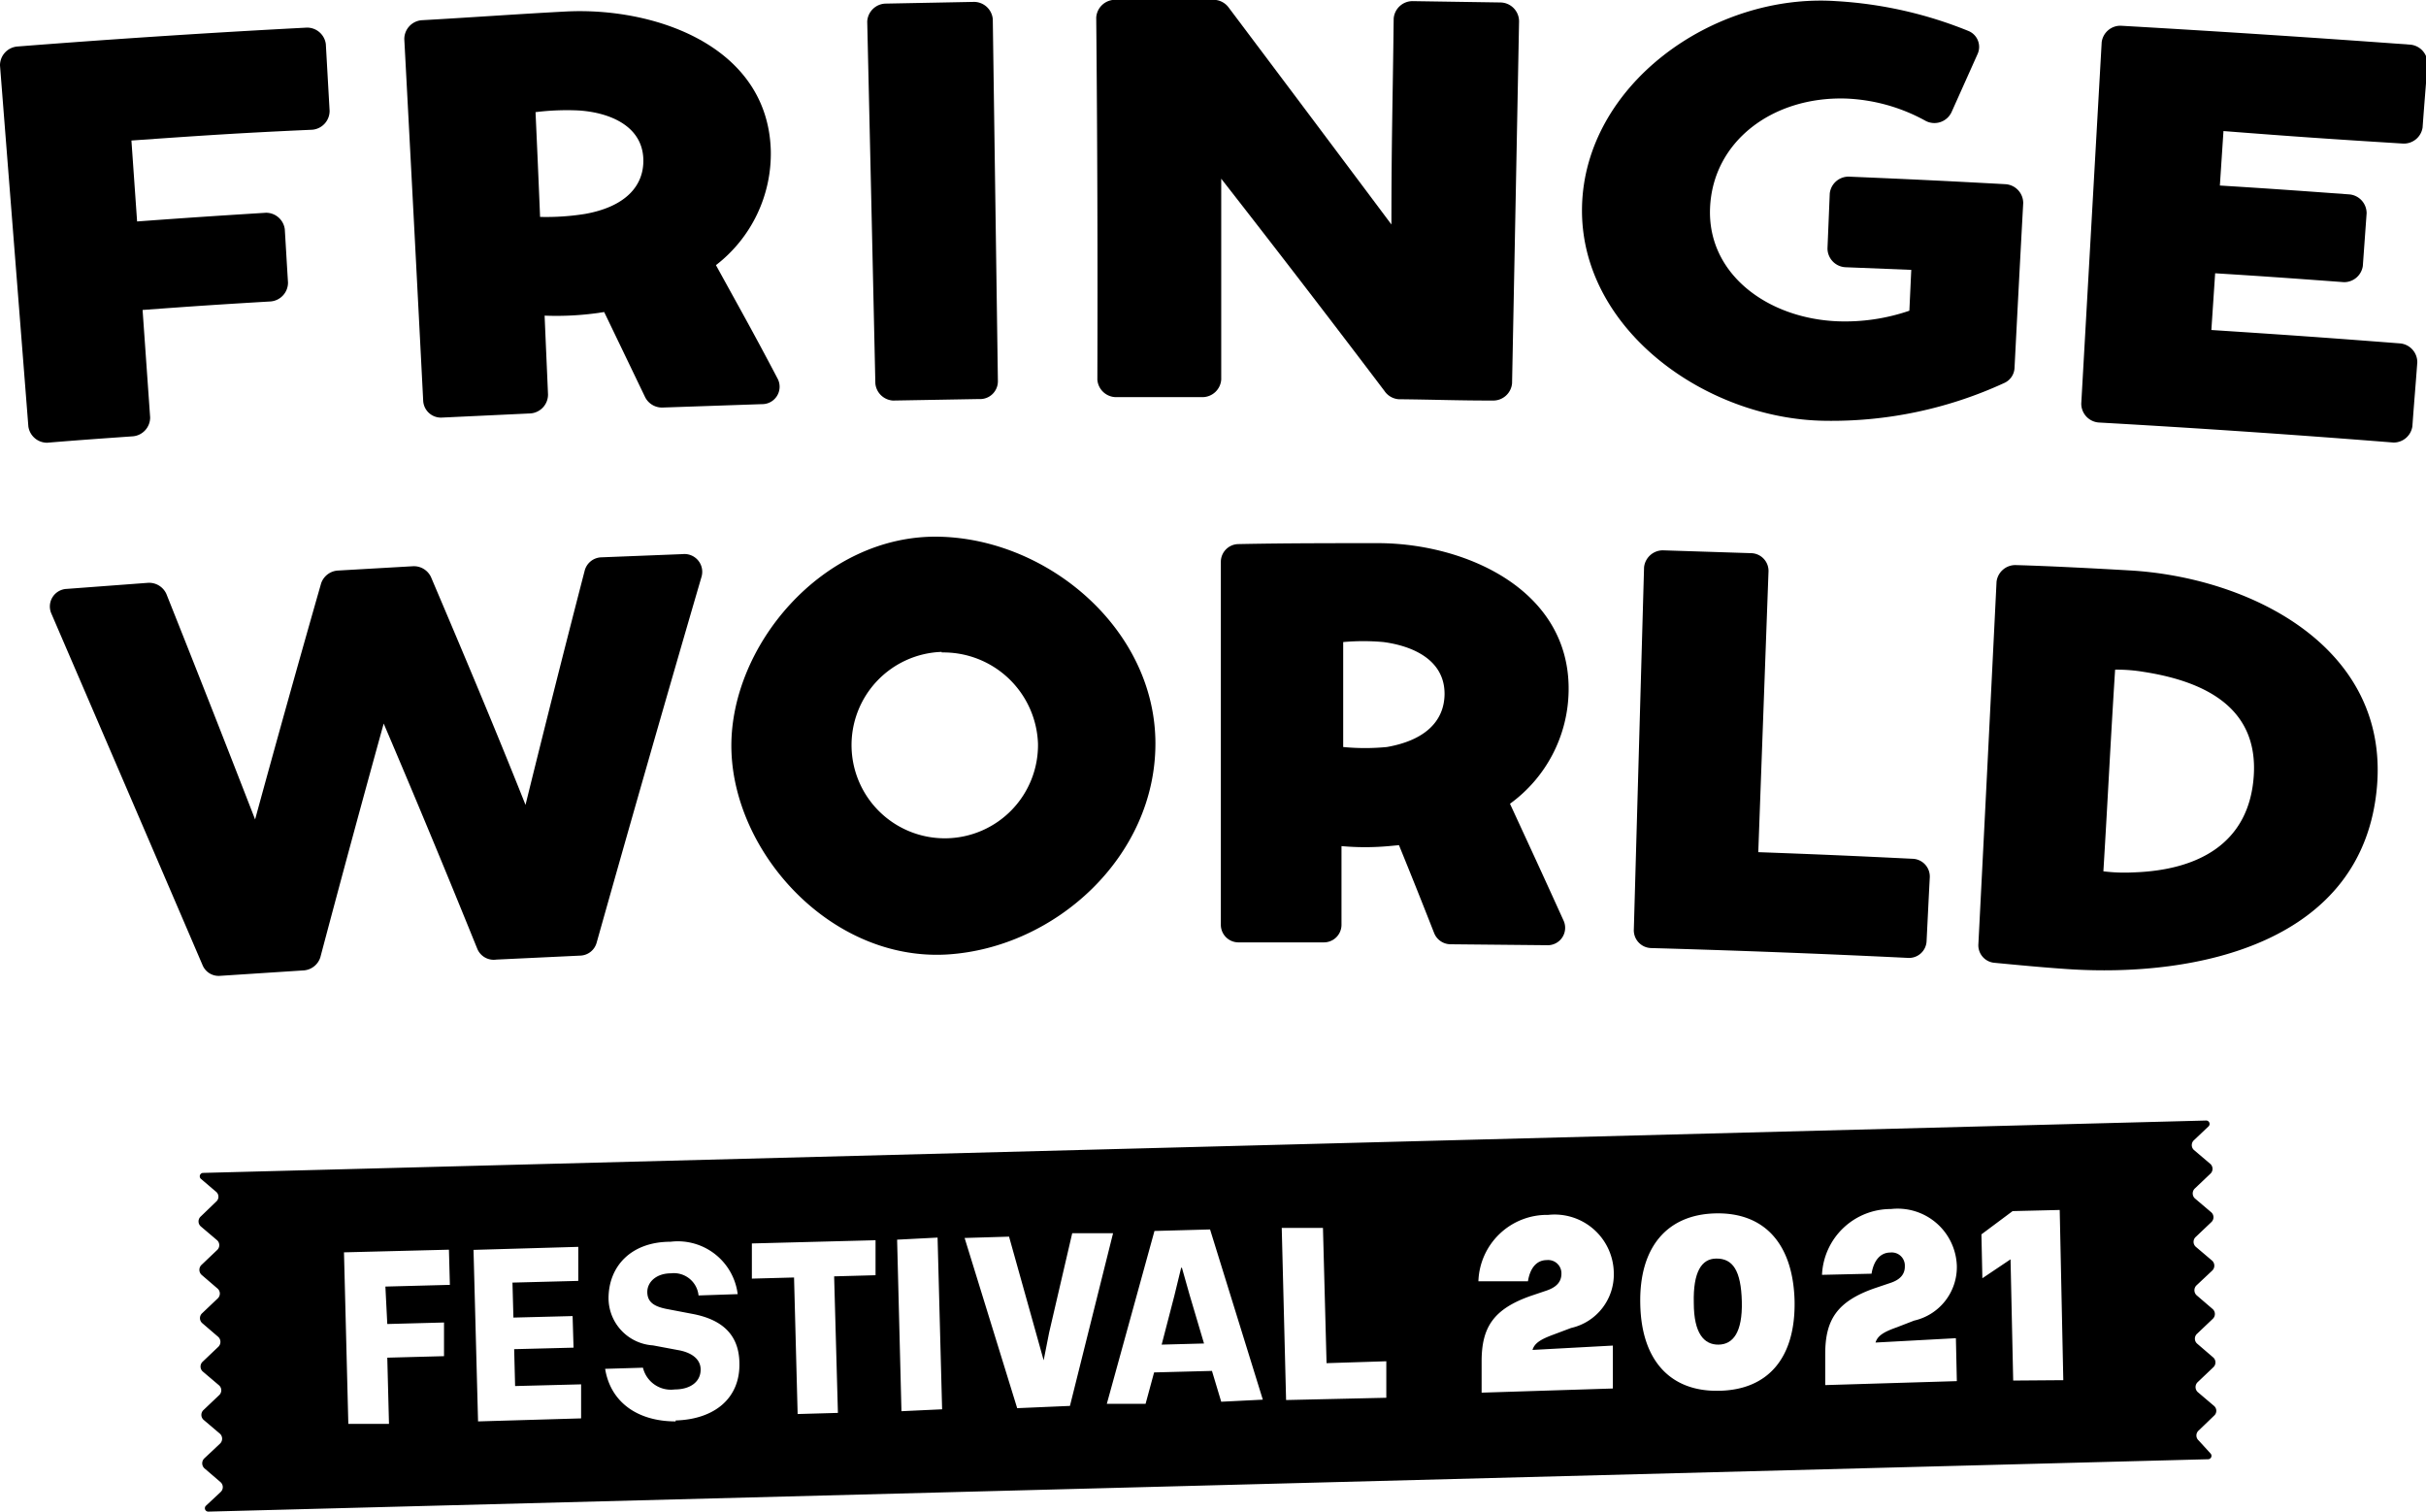 <svg id="Layer_1" data-name="Layer 1" xmlns="http://www.w3.org/2000/svg" viewBox="0 0 128.29 79.93"><defs><style>.cls-1{fill:#000;}</style></defs><title>logo_2021</title><path class="cls-1" d="M7.37,7.5l.3,4.28c2.72-.2,4.09-.29,6.81-.46a1,1,0,0,1,1,.87c.07,1.13.1,1.69.17,2.82a1,1,0,0,1-.92,1c-2.71.16-4.06.25-6.77.45l.4,5.68a1,1,0,0,1-.9,1c-1.82.13-2.73.19-4.54.34a1,1,0,0,1-1-.86L.42,3.53a1,1,0,0,1,.91-1q7.67-.6,15.32-1a1,1,0,0,1,1,.87l.2,3.53a1,1,0,0,1-.92,1C13.13,7.1,11.21,7.23,7.37,7.5Z" transform="translate(-0.42 -0.07)"/><path class="cls-1" d="M32.37,16.57l-.56.08a15.9,15.9,0,0,1-2.59.11c.07,1.67.11,2.5.18,4.17a1,1,0,0,1-.92,1l-4.68.22a.94.94,0,0,1-1-.87q-.49-9.57-1-19.14a1,1,0,0,1,.91-1C25.22,1,27.84.81,30.32.68,35,.43,41,2.47,41.18,8a7.44,7.44,0,0,1-2.9,6.09c1.32,2.4,2,3.6,3.26,6a.92.92,0,0,1-.83,1.35l-5.26.18a1,1,0,0,1-.91-.54Zm2.07-8.1C34.37,6.64,32.51,6,31,5.91A13.29,13.29,0,0,0,28.74,6c.1,2.22.15,3.33.24,5.54a13.09,13.09,0,0,0,2.39-.16C33.48,11,34.49,9.91,34.44,8.47Z" transform="translate(-0.42 -0.07)"/><path class="cls-1" d="M46.71,20.35q-.21-9.57-.43-19.14a1,1,0,0,1,1-.95L51.92.17a1,1,0,0,1,1,.92l.27,19.14a.94.94,0,0,1-1,.94l-4.55.08A1,1,0,0,1,46.71,20.35Z" transform="translate(-0.42 -0.07)"/><path class="cls-1" d="M73.63,20.74Q69.36,15.1,65,9.52V20.14a1,1,0,0,1-1,.93c-1.82,0-2.73,0-4.55,0a1,1,0,0,1-1-.92Q58.48,10.6,58.39,1a1,1,0,0,1,1-.94l5.18,0a1,1,0,0,1,.81.39Q69.69,6.18,74,11.94c0-4.36.07-6.53.12-10.89a1,1,0,0,1,1-.92L79.75.2a1,1,0,0,1,1,1q-.18,9.57-.37,19.14a1,1,0,0,1-1,.91c-2,0-3-.05-5-.07A1,1,0,0,1,73.63,20.74Z" transform="translate(-0.42 -0.07)"/><path class="cls-1" d="M105,2.92,103.62,6a1,1,0,0,1-1.41.44A9.46,9.46,0,0,0,98,5.28c-3.86-.1-7,2.27-7.15,5.78s3.06,5.86,6.77,6a10.48,10.48,0,0,0,3.77-.56l.1-2.16L98,14.2a1,1,0,0,1-.94-1l.12-2.9a1,1,0,0,1,1-.89c3.32.14,5,.22,8.3.4a1,1,0,0,1,.93,1c-.19,3.49-.28,5.24-.46,8.73a.92.92,0,0,1-.54.78,21.83,21.83,0,0,1-9.48,2c-6.34-.08-13-4.89-12.85-11.33S91-.31,97.52.13a21.91,21.91,0,0,1,7,1.58A.91.91,0,0,1,105,2.92Z" transform="translate(-0.42 -0.07)"/><path class="cls-1" d="M118,7l-.19,2.88c2.74.17,4.11.27,6.86.47a1,1,0,0,1,.9,1l-.2,2.78a1,1,0,0,1-1,.86c-2.72-.2-4.08-.3-6.81-.47l-.2,3c4,.26,6,.4,10,.71a1,1,0,0,1,.89,1c-.1,1.36-.16,2-.26,3.38a1,1,0,0,1-1,.86q-7.8-.62-15.6-1.06a1,1,0,0,1-.91-1l1.08-19.11a1,1,0,0,1,1-.87q7.66.44,15.31,1a1,1,0,0,1,.92,1c-.1,1.35-.16,2-.26,3.38a1,1,0,0,1-1.06.85C123.61,7.42,121.72,7.29,118,7Z" transform="translate(-0.42 -0.07)"/><path class="cls-1" d="M25.66,50.24c-1.62-4-3.28-8-4.95-11.91Q19,44.5,17.36,50.69a1,1,0,0,1-.85.69l-4.46.29a.92.92,0,0,1-.92-.57q-4-9.32-8-18.6a.93.93,0,0,1,.81-1.29l4.28-.32a1,1,0,0,1,1,.59q2.37,5.94,4.69,11.92,1.71-6.26,3.49-12.48a1,1,0,0,1,.87-.68l4-.23a1,1,0,0,1,.94.57c1.7,4,3.39,8,5,12.05q1.53-6.21,3.13-12.39a.94.94,0,0,1,.88-.7l4.3-.17a.94.94,0,0,1,1,1.19q-2.82,9.66-5.55,19.36a.93.93,0,0,1-.86.68l-4.44.21A.94.94,0,0,1,25.66,50.24Z" transform="translate(-0.42 -0.07)"/><path class="cls-1" d="M74.4,44.76l-.54.05a13.93,13.93,0,0,1-2.5,0c0,1.67,0,2.5,0,4.17a.93.93,0,0,1-.94.92l-4.51,0a.93.93,0,0,1-.93-.93V29.77a.94.94,0,0,1,.93-.93c2.44-.05,5-.05,7.37-.05,4.61,0,10.2,2.45,10.09,7.85a7.5,7.5,0,0,1-3.1,5.93c1.14,2.47,1.71,3.7,2.83,6.17a.92.92,0,0,1-.87,1.31L77.11,50a.94.94,0,0,1-.85-.59C75.52,47.53,75.15,46.6,74.4,44.76Zm2.41-8c0-1.83-1.73-2.54-3.23-2.74a11.85,11.85,0,0,0-2.13,0l0,5.55a12,12,0,0,0,2.31,0C75.76,39.22,76.79,38.22,76.81,36.78Z" transform="translate(-0.42 -0.07)"/><path class="cls-1" d="M102.47,46.45c-.07,1.35-.1,2-.17,3.39a.93.93,0,0,1-1,.88q-6.78-.33-13.58-.52a.94.94,0,0,1-.9-1l.54-19.13a1,1,0,0,1,1-.9l4.66.15a.94.94,0,0,1,.92,1l-.54,14.81c3.26.12,4.89.19,8.16.35A.94.94,0,0,1,102.47,46.45Z" transform="translate(-0.42 -0.07)"/><path class="cls-1" d="M106,30.83a1,1,0,0,1,1-.88c1.87.05,4.62.2,6,.28,6.35.35,13.73,4,13.12,11.4-.69,8.31-9.52,10.15-16.41,9.68-1.32-.09-2.56-.21-3.82-.33a.93.93,0,0,1-.85-1Q105.53,40.42,106,30.83Zm5.63,15.31a9,9,0,0,0,1.6.06c3.42-.11,6.12-1.52,6.37-5.08s-2.47-5-5.8-5.52a8.53,8.53,0,0,0-1.53-.12C112,39.74,111.91,41.87,111.65,46.14Z" transform="translate(-0.42 -0.07)"/><path class="cls-1" d="M50.51,50.54c-6.08.36-11.23-5.27-11.41-10.75s4.82-11.48,11-11.34c5.78.13,11.41,4.92,11.42,10.92S56.22,50.19,50.51,50.54Zm-.29-16a4.93,4.93,0,1,0,5.09,4.85A5,5,0,0,0,50.22,34.57Z" transform="translate(-0.42 -0.07)"/><polygon class="cls-1" points="62.5 67.03 62.46 67.04 62.1 68.52 61.43 71.1 63.67 71.04 62.91 68.48 62.5 67.03"/><path class="cls-1" d="M116.69,76.24a.35.35,0,0,1,0-.53l.81-.78a.34.34,0,0,0,0-.52l-.86-.73a.36.36,0,0,1,0-.53l.82-.78a.35.35,0,0,0,0-.52l-.85-.73a.35.35,0,0,1,0-.53l.82-.78a.35.35,0,0,0,0-.52l-.85-.73a.36.36,0,0,1,0-.53l.82-.77a.36.36,0,0,0,0-.53l-.86-.73a.35.35,0,0,1,0-.53l.81-.77a.35.35,0,0,0,0-.53l-.86-.73a.36.36,0,0,1,0-.53l.81-.77a.35.35,0,0,0,0-.53l-.86-.73a.35.35,0,0,1,0-.52l.77-.73a.18.18,0,0,0-.13-.31L11.15,62.09a.18.18,0,0,0-.11.31l.81.69a.34.34,0,0,1,0,.52l-.81.78a.35.35,0,0,0,0,.53l.86.73a.35.35,0,0,1,0,.52l-.82.78a.36.36,0,0,0,0,.53l.85.73a.35.35,0,0,1,0,.52l-.82.78a.35.35,0,0,0,0,.52l.85.73a.36.36,0,0,1,0,.53l-.82.78a.35.35,0,0,0,0,.52l.86.73a.35.35,0,0,1,0,.53l-.81.77a.35.35,0,0,0,0,.53l.86.73a.36.36,0,0,1,0,.53l-.82.77a.36.36,0,0,0,0,.53l.85.73a.35.35,0,0,1,0,.53l-.77.72a.18.18,0,0,0,.13.31l105.76-2.77a.18.18,0,0,0,.11-.31ZM20.9,70.08l3-.08,0,1.78-3,.08.09,3.5-2.15,0-.23-9.07,5.55-.14.05,1.86-3.41.09Zm4.8,5.15-.24-9.07L31,66l0,1.8-3.48.09.05,1.85,3.13-.08.05,1.67-3.14.08.05,1.95,3.49-.09,0,1.8Zm10.45,0c-2,0-3.44-1-3.73-2.78l2-.06a1.52,1.52,0,0,0,1.68,1.15c.84,0,1.38-.42,1.37-1.06,0-.46-.35-.84-1.08-1l-1.44-.27a2.51,2.51,0,0,1-2.35-2.48c0-1.7,1.19-3,3.28-3a3.19,3.19,0,0,1,3.55,2.77l-2.07.07A1.31,1.31,0,0,0,35.9,67.4c-.78,0-1.26.47-1.25,1s.37.75,1,.88l1.36.26c1.8.33,2.48,1.28,2.51,2.57C39.58,74,38.21,75.12,36.15,75.18Zm8.58-.45-2.13.06-.19-7.22-2.23.06,0-1.86,6.54-.17,0,1.85-2.19.06Zm3.36-.09-.23-9.07L50,65.51l.24,9.08Zm6.12-.16-2.78-9,2.35-.07,1.45,5.18L55.61,72h0l.29-1.47,1.22-5.25,2.16,0L57,74.41ZM65,74.19l-.49-1.63-3.06.08L61,74.3l-2.05,0,2.52-9.14,2.94-.08,2.79,9Zm3.43-.09L68.2,65l2.18,0,.19,7.15,3.16-.1,0,1.93Zm10.34-.39,0-1.65c0-1.79.61-2.77,2.61-3.47l.83-.28c.52-.18.78-.46.78-.89h0a.7.7,0,0,0-.77-.72h0c-.55,0-.89.43-1,1.12l-2.62,0a3.63,3.63,0,0,1,3.69-3.51,3.13,3.13,0,0,1,3.47,3.08,2.9,2.9,0,0,1-2.26,2.9l-.93.35c-.68.25-1,.45-1.11.81l4.25-.23,0,2.27Zm12.56-.1c-2.54.06-4.11-1.56-4.17-4.58v0c-.07-3,1.41-4.75,4-4.8s4.09,1.64,4.16,4.65v0C95.37,71.87,93.92,73.56,91.34,73.61Zm5.61-.3,0-1.64c0-1.8.61-2.78,2.61-3.48l.83-.28c.52-.17.78-.46.77-.89h0a.69.69,0,0,0-.76-.72h0c-.55,0-.89.44-1,1.12l-2.62.06A3.64,3.64,0,0,1,100.42,64,3.13,3.13,0,0,1,103.9,67a2.9,2.9,0,0,1-2.26,2.9l-.93.36c-.68.24-1,.44-1.11.8l4.25-.23.05,2.27Zm9.94-.24-.14-6.41-1.49,1-.05-2.32,1.65-1.23,2.49-.06.19,9Z" transform="translate(-0.42 -0.07)"/><path class="cls-1" d="M91.18,66.62h0c-.78,0-1.23.71-1.19,2.34v0c0,1.63.55,2.22,1.31,2.21s1.27-.64,1.23-2.28S92.05,66.61,91.18,66.62Z" transform="translate(-0.42 -0.07)"/></svg>